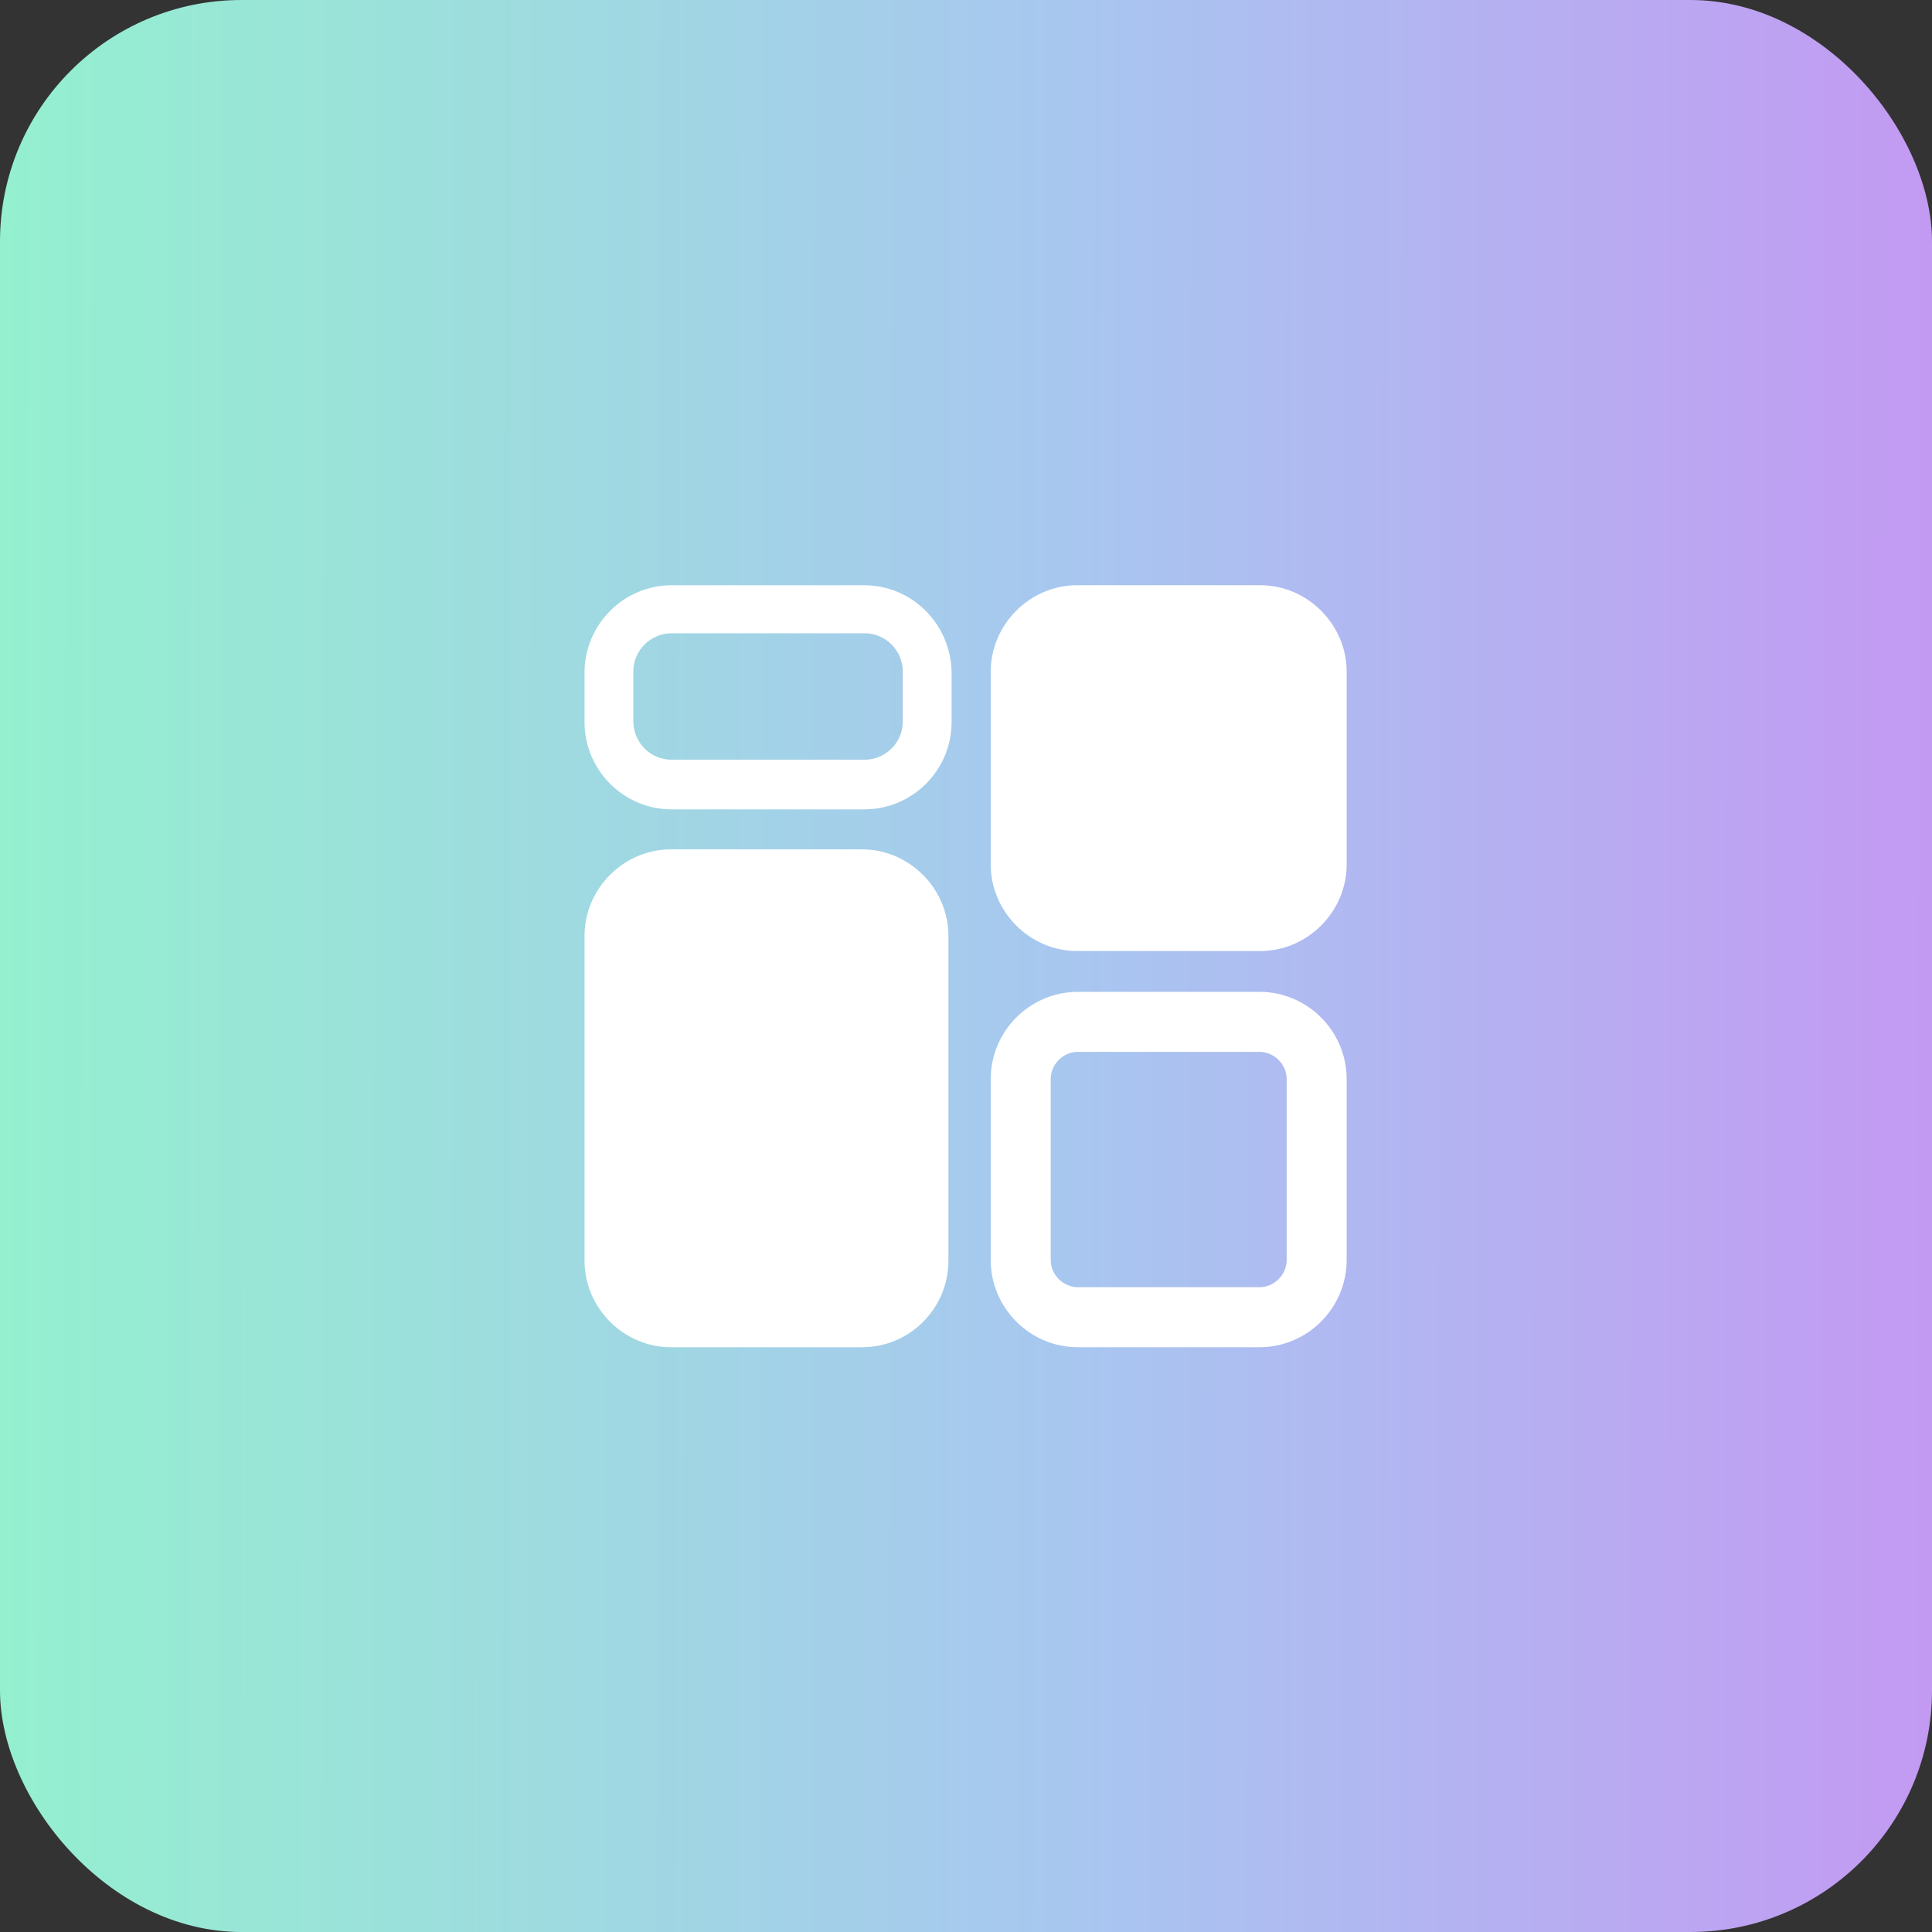 <?xml version="1.0" encoding="UTF-8"?> <svg xmlns="http://www.w3.org/2000/svg" width="40" height="40" viewBox="0 0 40 40" fill="none"><rect x="0" y="0" width="40" height="40" fill="#333333" stroke="none"/> <rect width="40" height="40" rx="5" fill="url(#paint0_linear_1311_114)"></rect> <path d="M17.897 13.111C18.344 13.111 18.692 13.476 18.692 13.906V14.934C18.692 15.382 18.328 15.729 17.897 15.729H13.906C13.459 15.729 13.112 15.365 13.112 14.934V13.906C13.112 13.459 13.476 13.111 13.906 13.111H17.897ZM17.897 12.117H13.906C12.913 12.117 12.102 12.929 12.102 13.923V14.951C12.102 15.945 12.913 16.757 13.906 16.757H17.897C18.891 16.757 19.702 15.945 19.702 14.951V13.923C19.686 12.912 18.874 12.117 17.897 12.117Z" fill="white"></path> <path d="M26.076 21.778C26.374 21.778 26.639 22.027 26.639 22.341V26.087C26.639 26.385 26.39 26.65 26.076 26.65H22.317C22.019 26.65 21.754 26.402 21.754 26.087V22.341C21.754 22.043 22.002 21.778 22.317 21.778H26.076ZM26.076 20.535H22.317C21.323 20.535 20.512 21.347 20.512 22.341V26.087C20.512 27.081 21.323 27.893 22.317 27.893H26.076C27.069 27.893 27.881 27.081 27.881 26.087V22.341C27.881 21.347 27.069 20.535 26.076 20.535Z" fill="white"></path> <path d="M17.848 27.893H13.89C12.913 27.893 12.102 27.081 12.102 26.103V19.375C12.102 18.397 12.913 17.585 13.89 17.585H17.848C18.825 17.585 19.636 18.397 19.636 19.375V26.103C19.636 27.081 18.841 27.893 17.848 27.893Z" fill="white"></path> <path d="M26.092 19.69H22.3C21.323 19.69 20.512 18.878 20.512 17.9V13.906C20.512 12.928 21.323 12.116 22.3 12.116H26.092C27.069 12.116 27.881 12.928 27.881 13.906V17.9C27.881 18.878 27.069 19.69 26.092 19.69Z" fill="white"></path> <defs> <linearGradient id="paint0_linear_1311_114" x1="0" y1="20" x2="43.5" y2="20.057" gradientUnits="userSpaceOnUse"> <stop stop-color="#94F0CF"></stop> <stop offset="0.516" stop-color="#A8C6F0"></stop> <stop offset="1" stop-color="#C891F3"></stop> </linearGradient> </defs> </svg> 